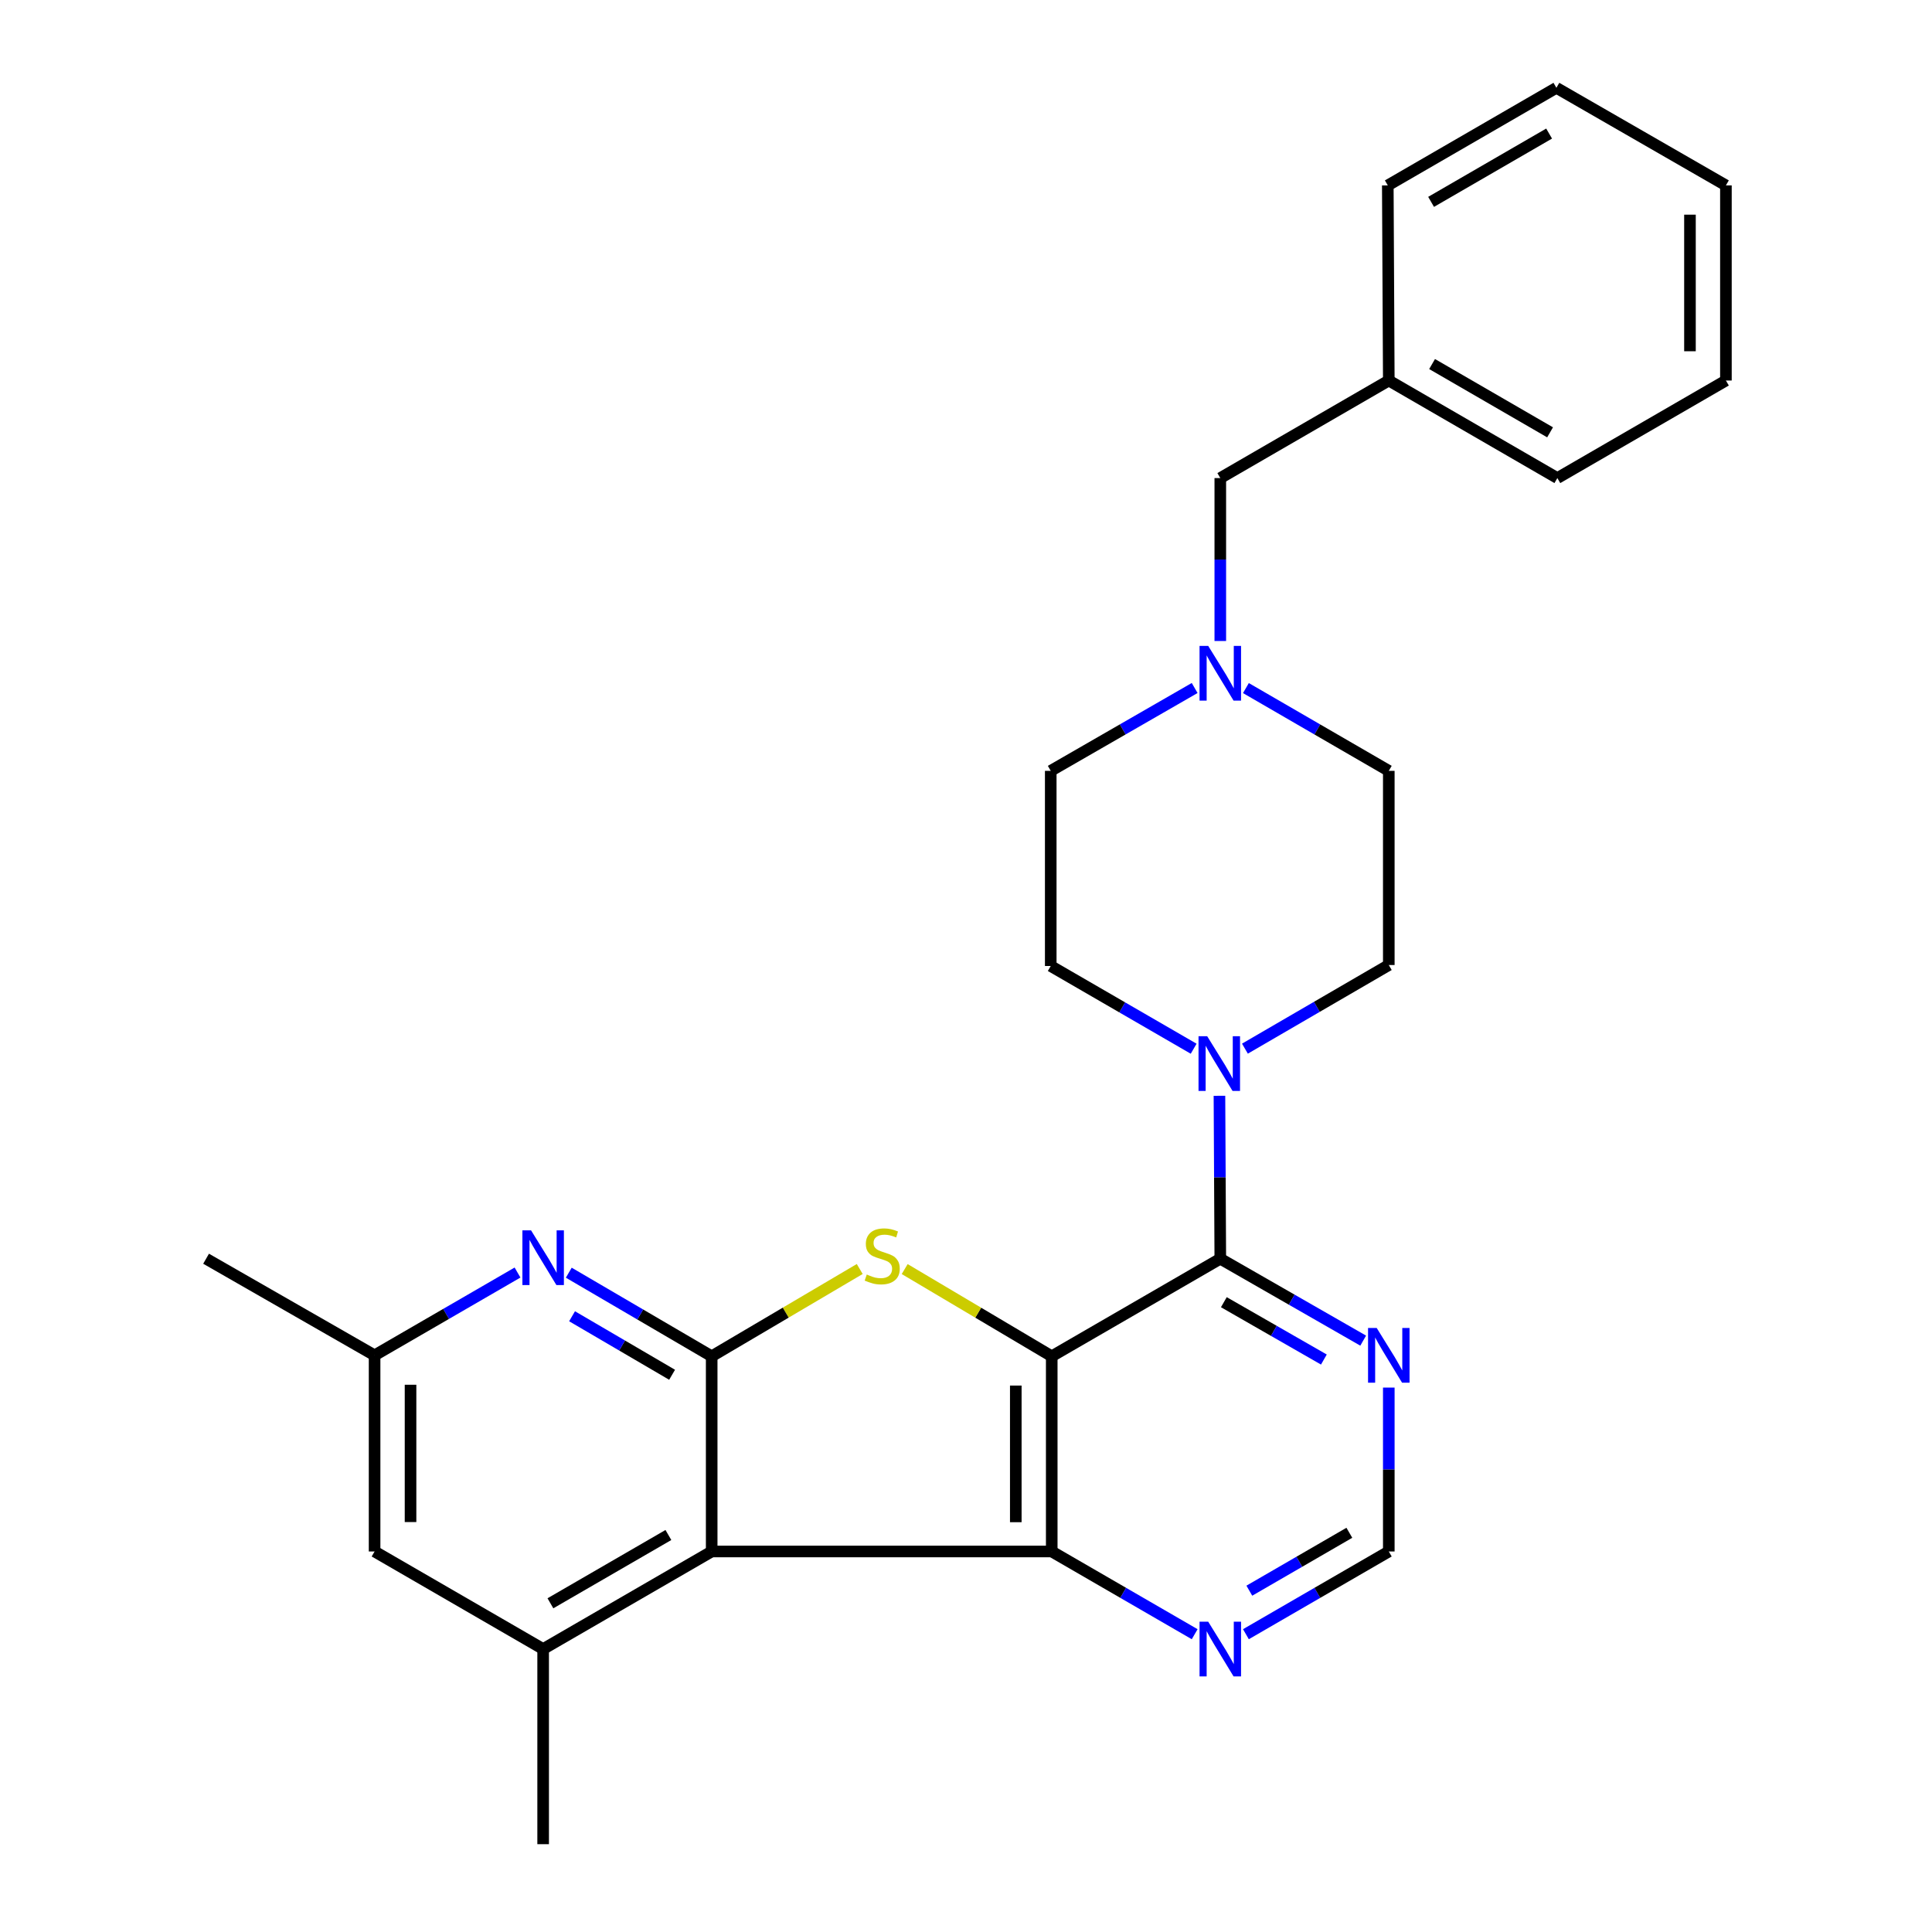 <?xml version='1.0' encoding='iso-8859-1'?>
<svg version='1.1' baseProfile='full'
              xmlns='http://www.w3.org/2000/svg'
                      xmlns:rdkit='http://www.rdkit.org/xml'
                      xmlns:xlink='http://www.w3.org/1999/xlink'
                  xml:space='preserve'
width='1000px' height='1000px' viewBox='0 0 1000 1000'>
<!-- END OF HEADER -->
<rect style='opacity:1.0;fill:#FFFFFF;stroke:none' width='1000' height='1000' x='0' y='0'> </rect>
<path class='bond-0' d='M 544.377,702.009 L 506.322,679.439' style='fill:none;fill-rule:evenodd;stroke:#000000;stroke-width:6px;stroke-linecap:butt;stroke-linejoin:miter;stroke-opacity:1' />
<path class='bond-0' d='M 506.322,679.439 L 468.266,656.869' style='fill:none;fill-rule:evenodd;stroke:#CCCC00;stroke-width:6px;stroke-linecap:butt;stroke-linejoin:miter;stroke-opacity:1' />
<path class='bond-3' d='M 544.377,702.009 L 544.377,803.044' style='fill:none;fill-rule:evenodd;stroke:#000000;stroke-width:6px;stroke-linecap:butt;stroke-linejoin:miter;stroke-opacity:1' />
<path class='bond-3' d='M 525.771,717.164 L 525.771,787.889' style='fill:none;fill-rule:evenodd;stroke:#000000;stroke-width:6px;stroke-linecap:butt;stroke-linejoin:miter;stroke-opacity:1' />
<path class='bond-4' d='M 544.377,702.009 L 631.623,651.512' style='fill:none;fill-rule:evenodd;stroke:#000000;stroke-width:6px;stroke-linecap:butt;stroke-linejoin:miter;stroke-opacity:1' />
<path class='bond-1' d='M 444.994,656.835 L 406.68,679.422' style='fill:none;fill-rule:evenodd;stroke:#CCCC00;stroke-width:6px;stroke-linecap:butt;stroke-linejoin:miter;stroke-opacity:1' />
<path class='bond-1' d='M 406.68,679.422 L 368.367,702.009' style='fill:none;fill-rule:evenodd;stroke:#000000;stroke-width:6px;stroke-linecap:butt;stroke-linejoin:miter;stroke-opacity:1' />
<path class='bond-6' d='M 368.367,702.009 L 331.382,680.376' style='fill:none;fill-rule:evenodd;stroke:#000000;stroke-width:6px;stroke-linecap:butt;stroke-linejoin:miter;stroke-opacity:1' />
<path class='bond-6' d='M 331.382,680.376 L 294.398,658.744' style='fill:none;fill-rule:evenodd;stroke:#0000FF;stroke-width:6px;stroke-linecap:butt;stroke-linejoin:miter;stroke-opacity:1' />
<path class='bond-6' d='M 347.877,711.58 L 321.988,696.438' style='fill:none;fill-rule:evenodd;stroke:#000000;stroke-width:6px;stroke-linecap:butt;stroke-linejoin:miter;stroke-opacity:1' />
<path class='bond-6' d='M 321.988,696.438 L 296.099,681.295' style='fill:none;fill-rule:evenodd;stroke:#0000FF;stroke-width:6px;stroke-linecap:butt;stroke-linejoin:miter;stroke-opacity:1' />
<path class='bond-27' d='M 368.367,702.009 L 368.367,803.044' style='fill:none;fill-rule:evenodd;stroke:#000000;stroke-width:6px;stroke-linecap:butt;stroke-linejoin:miter;stroke-opacity:1' />
<path class='bond-2' d='M 368.367,803.044 L 544.377,803.044' style='fill:none;fill-rule:evenodd;stroke:#000000;stroke-width:6px;stroke-linecap:butt;stroke-linejoin:miter;stroke-opacity:1' />
<path class='bond-7' d='M 368.367,803.044 L 281.131,853.541' style='fill:none;fill-rule:evenodd;stroke:#000000;stroke-width:6px;stroke-linecap:butt;stroke-linejoin:miter;stroke-opacity:1' />
<path class='bond-7' d='M 345.96,794.515 L 284.895,829.863' style='fill:none;fill-rule:evenodd;stroke:#000000;stroke-width:6px;stroke-linecap:butt;stroke-linejoin:miter;stroke-opacity:1' />
<path class='bond-9' d='M 544.377,803.044 L 581.37,824.455' style='fill:none;fill-rule:evenodd;stroke:#000000;stroke-width:6px;stroke-linecap:butt;stroke-linejoin:miter;stroke-opacity:1' />
<path class='bond-9' d='M 581.37,824.455 L 618.363,845.866' style='fill:none;fill-rule:evenodd;stroke:#0000FF;stroke-width:6px;stroke-linecap:butt;stroke-linejoin:miter;stroke-opacity:1' />
<path class='bond-5' d='M 631.623,651.512 L 631.403,609.347' style='fill:none;fill-rule:evenodd;stroke:#000000;stroke-width:6px;stroke-linecap:butt;stroke-linejoin:miter;stroke-opacity:1' />
<path class='bond-5' d='M 631.403,609.347 L 631.183,567.182' style='fill:none;fill-rule:evenodd;stroke:#0000FF;stroke-width:6px;stroke-linecap:butt;stroke-linejoin:miter;stroke-opacity:1' />
<path class='bond-8' d='M 631.623,651.512 L 668.604,672.713' style='fill:none;fill-rule:evenodd;stroke:#000000;stroke-width:6px;stroke-linecap:butt;stroke-linejoin:miter;stroke-opacity:1' />
<path class='bond-8' d='M 668.604,672.713 L 705.584,693.914' style='fill:none;fill-rule:evenodd;stroke:#0000FF;stroke-width:6px;stroke-linecap:butt;stroke-linejoin:miter;stroke-opacity:1' />
<path class='bond-8' d='M 633.463,674.014 L 659.349,688.855' style='fill:none;fill-rule:evenodd;stroke:#000000;stroke-width:6px;stroke-linecap:butt;stroke-linejoin:miter;stroke-opacity:1' />
<path class='bond-8' d='M 659.349,688.855 L 685.236,703.696' style='fill:none;fill-rule:evenodd;stroke:#0000FF;stroke-width:6px;stroke-linecap:butt;stroke-linejoin:miter;stroke-opacity:1' />
<path class='bond-14' d='M 644.373,542.779 L 681.605,521.136' style='fill:none;fill-rule:evenodd;stroke:#0000FF;stroke-width:6px;stroke-linecap:butt;stroke-linejoin:miter;stroke-opacity:1' />
<path class='bond-14' d='M 681.605,521.136 L 718.838,499.493' style='fill:none;fill-rule:evenodd;stroke:#000000;stroke-width:6px;stroke-linecap:butt;stroke-linejoin:miter;stroke-opacity:1' />
<path class='bond-15' d='M 617.836,542.821 L 580.848,521.411' style='fill:none;fill-rule:evenodd;stroke:#0000FF;stroke-width:6px;stroke-linecap:butt;stroke-linejoin:miter;stroke-opacity:1' />
<path class='bond-15' d='M 580.848,521.411 L 543.861,500' style='fill:none;fill-rule:evenodd;stroke:#000000;stroke-width:6px;stroke-linecap:butt;stroke-linejoin:miter;stroke-opacity:1' />
<path class='bond-13' d='M 267.871,658.664 L 230.878,680.088' style='fill:none;fill-rule:evenodd;stroke:#0000FF;stroke-width:6px;stroke-linecap:butt;stroke-linejoin:miter;stroke-opacity:1' />
<path class='bond-13' d='M 230.878,680.088 L 193.886,701.513' style='fill:none;fill-rule:evenodd;stroke:#000000;stroke-width:6px;stroke-linecap:butt;stroke-linejoin:miter;stroke-opacity:1' />
<path class='bond-12' d='M 281.131,853.541 L 193.886,803.044' style='fill:none;fill-rule:evenodd;stroke:#000000;stroke-width:6px;stroke-linecap:butt;stroke-linejoin:miter;stroke-opacity:1' />
<path class='bond-20' d='M 281.131,853.541 L 281.131,954.545' style='fill:none;fill-rule:evenodd;stroke:#000000;stroke-width:6px;stroke-linecap:butt;stroke-linejoin:miter;stroke-opacity:1' />
<path class='bond-11' d='M 718.838,718.211 L 718.838,760.627' style='fill:none;fill-rule:evenodd;stroke:#0000FF;stroke-width:6px;stroke-linecap:butt;stroke-linejoin:miter;stroke-opacity:1' />
<path class='bond-11' d='M 718.838,760.627 L 718.838,803.044' style='fill:none;fill-rule:evenodd;stroke:#000000;stroke-width:6px;stroke-linecap:butt;stroke-linejoin:miter;stroke-opacity:1' />
<path class='bond-28' d='M 644.882,845.864 L 681.86,824.454' style='fill:none;fill-rule:evenodd;stroke:#0000FF;stroke-width:6px;stroke-linecap:butt;stroke-linejoin:miter;stroke-opacity:1' />
<path class='bond-28' d='M 681.86,824.454 L 718.838,803.044' style='fill:none;fill-rule:evenodd;stroke:#000000;stroke-width:6px;stroke-linecap:butt;stroke-linejoin:miter;stroke-opacity:1' />
<path class='bond-28' d='M 646.652,823.338 L 672.537,808.351' style='fill:none;fill-rule:evenodd;stroke:#0000FF;stroke-width:6px;stroke-linecap:butt;stroke-linejoin:miter;stroke-opacity:1' />
<path class='bond-28' d='M 672.537,808.351 L 698.421,793.365' style='fill:none;fill-rule:evenodd;stroke:#000000;stroke-width:6px;stroke-linecap:butt;stroke-linejoin:miter;stroke-opacity:1' />
<path class='bond-10' d='M 618.351,356.109 L 581.106,377.552' style='fill:none;fill-rule:evenodd;stroke:#0000FF;stroke-width:6px;stroke-linecap:butt;stroke-linejoin:miter;stroke-opacity:1' />
<path class='bond-10' d='M 581.106,377.552 L 543.861,398.996' style='fill:none;fill-rule:evenodd;stroke:#000000;stroke-width:6px;stroke-linecap:butt;stroke-linejoin:miter;stroke-opacity:1' />
<path class='bond-16' d='M 631.623,331.782 L 631.623,289.618' style='fill:none;fill-rule:evenodd;stroke:#0000FF;stroke-width:6px;stroke-linecap:butt;stroke-linejoin:miter;stroke-opacity:1' />
<path class='bond-16' d='M 631.623,289.618 L 631.623,247.453' style='fill:none;fill-rule:evenodd;stroke:#000000;stroke-width:6px;stroke-linecap:butt;stroke-linejoin:miter;stroke-opacity:1' />
<path class='bond-29' d='M 644.883,356.15 L 681.86,377.573' style='fill:none;fill-rule:evenodd;stroke:#0000FF;stroke-width:6px;stroke-linecap:butt;stroke-linejoin:miter;stroke-opacity:1' />
<path class='bond-29' d='M 681.86,377.573 L 718.838,398.996' style='fill:none;fill-rule:evenodd;stroke:#000000;stroke-width:6px;stroke-linecap:butt;stroke-linejoin:miter;stroke-opacity:1' />
<path class='bond-30' d='M 193.886,803.044 L 193.886,701.513' style='fill:none;fill-rule:evenodd;stroke:#000000;stroke-width:6px;stroke-linecap:butt;stroke-linejoin:miter;stroke-opacity:1' />
<path class='bond-30' d='M 212.493,787.814 L 212.493,716.742' style='fill:none;fill-rule:evenodd;stroke:#000000;stroke-width:6px;stroke-linecap:butt;stroke-linejoin:miter;stroke-opacity:1' />
<path class='bond-21' d='M 193.886,701.513 L 106.671,651.512' style='fill:none;fill-rule:evenodd;stroke:#000000;stroke-width:6px;stroke-linecap:butt;stroke-linejoin:miter;stroke-opacity:1' />
<path class='bond-17' d='M 718.838,499.493 L 718.838,398.996' style='fill:none;fill-rule:evenodd;stroke:#000000;stroke-width:6px;stroke-linecap:butt;stroke-linejoin:miter;stroke-opacity:1' />
<path class='bond-18' d='M 543.861,500 L 543.861,398.996' style='fill:none;fill-rule:evenodd;stroke:#000000;stroke-width:6px;stroke-linecap:butt;stroke-linejoin:miter;stroke-opacity:1' />
<path class='bond-19' d='M 631.623,247.453 L 718.838,196.956' style='fill:none;fill-rule:evenodd;stroke:#000000;stroke-width:6px;stroke-linecap:butt;stroke-linejoin:miter;stroke-opacity:1' />
<path class='bond-22' d='M 718.838,196.956 L 806.083,247.453' style='fill:none;fill-rule:evenodd;stroke:#000000;stroke-width:6px;stroke-linecap:butt;stroke-linejoin:miter;stroke-opacity:1' />
<path class='bond-22' d='M 741.245,188.426 L 802.317,223.774' style='fill:none;fill-rule:evenodd;stroke:#000000;stroke-width:6px;stroke-linecap:butt;stroke-linejoin:miter;stroke-opacity:1' />
<path class='bond-23' d='M 718.838,196.956 L 718.321,95.962' style='fill:none;fill-rule:evenodd;stroke:#000000;stroke-width:6px;stroke-linecap:butt;stroke-linejoin:miter;stroke-opacity:1' />
<path class='bond-25' d='M 806.083,247.453 L 893.329,196.956' style='fill:none;fill-rule:evenodd;stroke:#000000;stroke-width:6px;stroke-linecap:butt;stroke-linejoin:miter;stroke-opacity:1' />
<path class='bond-24' d='M 718.321,95.962 L 805.587,45.455' style='fill:none;fill-rule:evenodd;stroke:#000000;stroke-width:6px;stroke-linecap:butt;stroke-linejoin:miter;stroke-opacity:1' />
<path class='bond-24' d='M 740.731,104.49 L 801.818,69.135' style='fill:none;fill-rule:evenodd;stroke:#000000;stroke-width:6px;stroke-linecap:butt;stroke-linejoin:miter;stroke-opacity:1' />
<path class='bond-26' d='M 805.587,45.455 L 893.329,95.962' style='fill:none;fill-rule:evenodd;stroke:#000000;stroke-width:6px;stroke-linecap:butt;stroke-linejoin:miter;stroke-opacity:1' />
<path class='bond-31' d='M 893.329,196.956 L 893.329,95.962' style='fill:none;fill-rule:evenodd;stroke:#000000;stroke-width:6px;stroke-linecap:butt;stroke-linejoin:miter;stroke-opacity:1' />
<path class='bond-31' d='M 874.722,181.807 L 874.722,111.111' style='fill:none;fill-rule:evenodd;stroke:#000000;stroke-width:6px;stroke-linecap:butt;stroke-linejoin:miter;stroke-opacity:1' />
<path  class='atom-1' d='M 448.636 659.691
Q 448.956 659.811, 450.276 660.371
Q 451.596 660.931, 453.036 661.291
Q 454.516 661.611, 455.956 661.611
Q 458.636 661.611, 460.196 660.331
Q 461.756 659.011, 461.756 656.731
Q 461.756 655.171, 460.956 654.211
Q 460.196 653.251, 458.996 652.731
Q 457.796 652.211, 455.796 651.611
Q 453.276 650.851, 451.756 650.131
Q 450.276 649.411, 449.196 647.891
Q 448.156 646.371, 448.156 643.811
Q 448.156 640.251, 450.556 638.051
Q 452.996 635.851, 457.796 635.851
Q 461.076 635.851, 464.796 637.411
L 463.876 640.491
Q 460.476 639.091, 457.916 639.091
Q 455.156 639.091, 453.636 640.251
Q 452.116 641.371, 452.156 643.331
Q 452.156 644.851, 452.916 645.771
Q 453.716 646.691, 454.836 647.211
Q 455.996 647.731, 457.916 648.331
Q 460.476 649.131, 461.996 649.931
Q 463.516 650.731, 464.596 652.371
Q 465.716 653.971, 465.716 656.731
Q 465.716 660.651, 463.076 662.771
Q 460.476 664.851, 456.116 664.851
Q 453.596 664.851, 451.676 664.291
Q 449.796 663.771, 447.556 662.851
L 448.636 659.691
' fill='#CCCC00'/>
<path  class='atom-6' d='M 624.836 536.337
L 634.116 551.337
Q 635.036 552.817, 636.516 555.497
Q 637.996 558.177, 638.076 558.337
L 638.076 536.337
L 641.836 536.337
L 641.836 564.657
L 637.956 564.657
L 627.996 548.257
Q 626.836 546.337, 625.596 544.137
Q 624.396 541.937, 624.036 541.257
L 624.036 564.657
L 620.356 564.657
L 620.356 536.337
L 624.836 536.337
' fill='#0000FF'/>
<path  class='atom-7' d='M 274.871 636.825
L 284.151 651.825
Q 285.071 653.305, 286.551 655.985
Q 288.031 658.665, 288.111 658.825
L 288.111 636.825
L 291.871 636.825
L 291.871 665.145
L 287.991 665.145
L 278.031 648.745
Q 276.871 646.825, 275.631 644.625
Q 274.431 642.425, 274.071 641.745
L 274.071 665.145
L 270.391 665.145
L 270.391 636.825
L 274.871 636.825
' fill='#0000FF'/>
<path  class='atom-9' d='M 712.578 687.353
L 721.858 702.353
Q 722.778 703.833, 724.258 706.513
Q 725.738 709.193, 725.818 709.353
L 725.818 687.353
L 729.578 687.353
L 729.578 715.673
L 725.698 715.673
L 715.738 699.273
Q 714.578 697.353, 713.338 695.153
Q 712.138 692.953, 711.778 692.273
L 711.778 715.673
L 708.098 715.673
L 708.098 687.353
L 712.578 687.353
' fill='#0000FF'/>
<path  class='atom-10' d='M 625.363 839.381
L 634.643 854.381
Q 635.563 855.861, 637.043 858.541
Q 638.523 861.221, 638.603 861.381
L 638.603 839.381
L 642.363 839.381
L 642.363 867.701
L 638.483 867.701
L 628.523 851.301
Q 627.363 849.381, 626.123 847.181
Q 624.923 844.981, 624.563 844.301
L 624.563 867.701
L 620.883 867.701
L 620.883 839.381
L 625.363 839.381
' fill='#0000FF'/>
<path  class='atom-11' d='M 625.363 334.308
L 634.643 349.308
Q 635.563 350.788, 637.043 353.468
Q 638.523 356.148, 638.603 356.308
L 638.603 334.308
L 642.363 334.308
L 642.363 362.628
L 638.483 362.628
L 628.523 346.228
Q 627.363 344.308, 626.123 342.108
Q 624.923 339.908, 624.563 339.228
L 624.563 362.628
L 620.883 362.628
L 620.883 334.308
L 625.363 334.308
' fill='#0000FF'/>
</svg>
